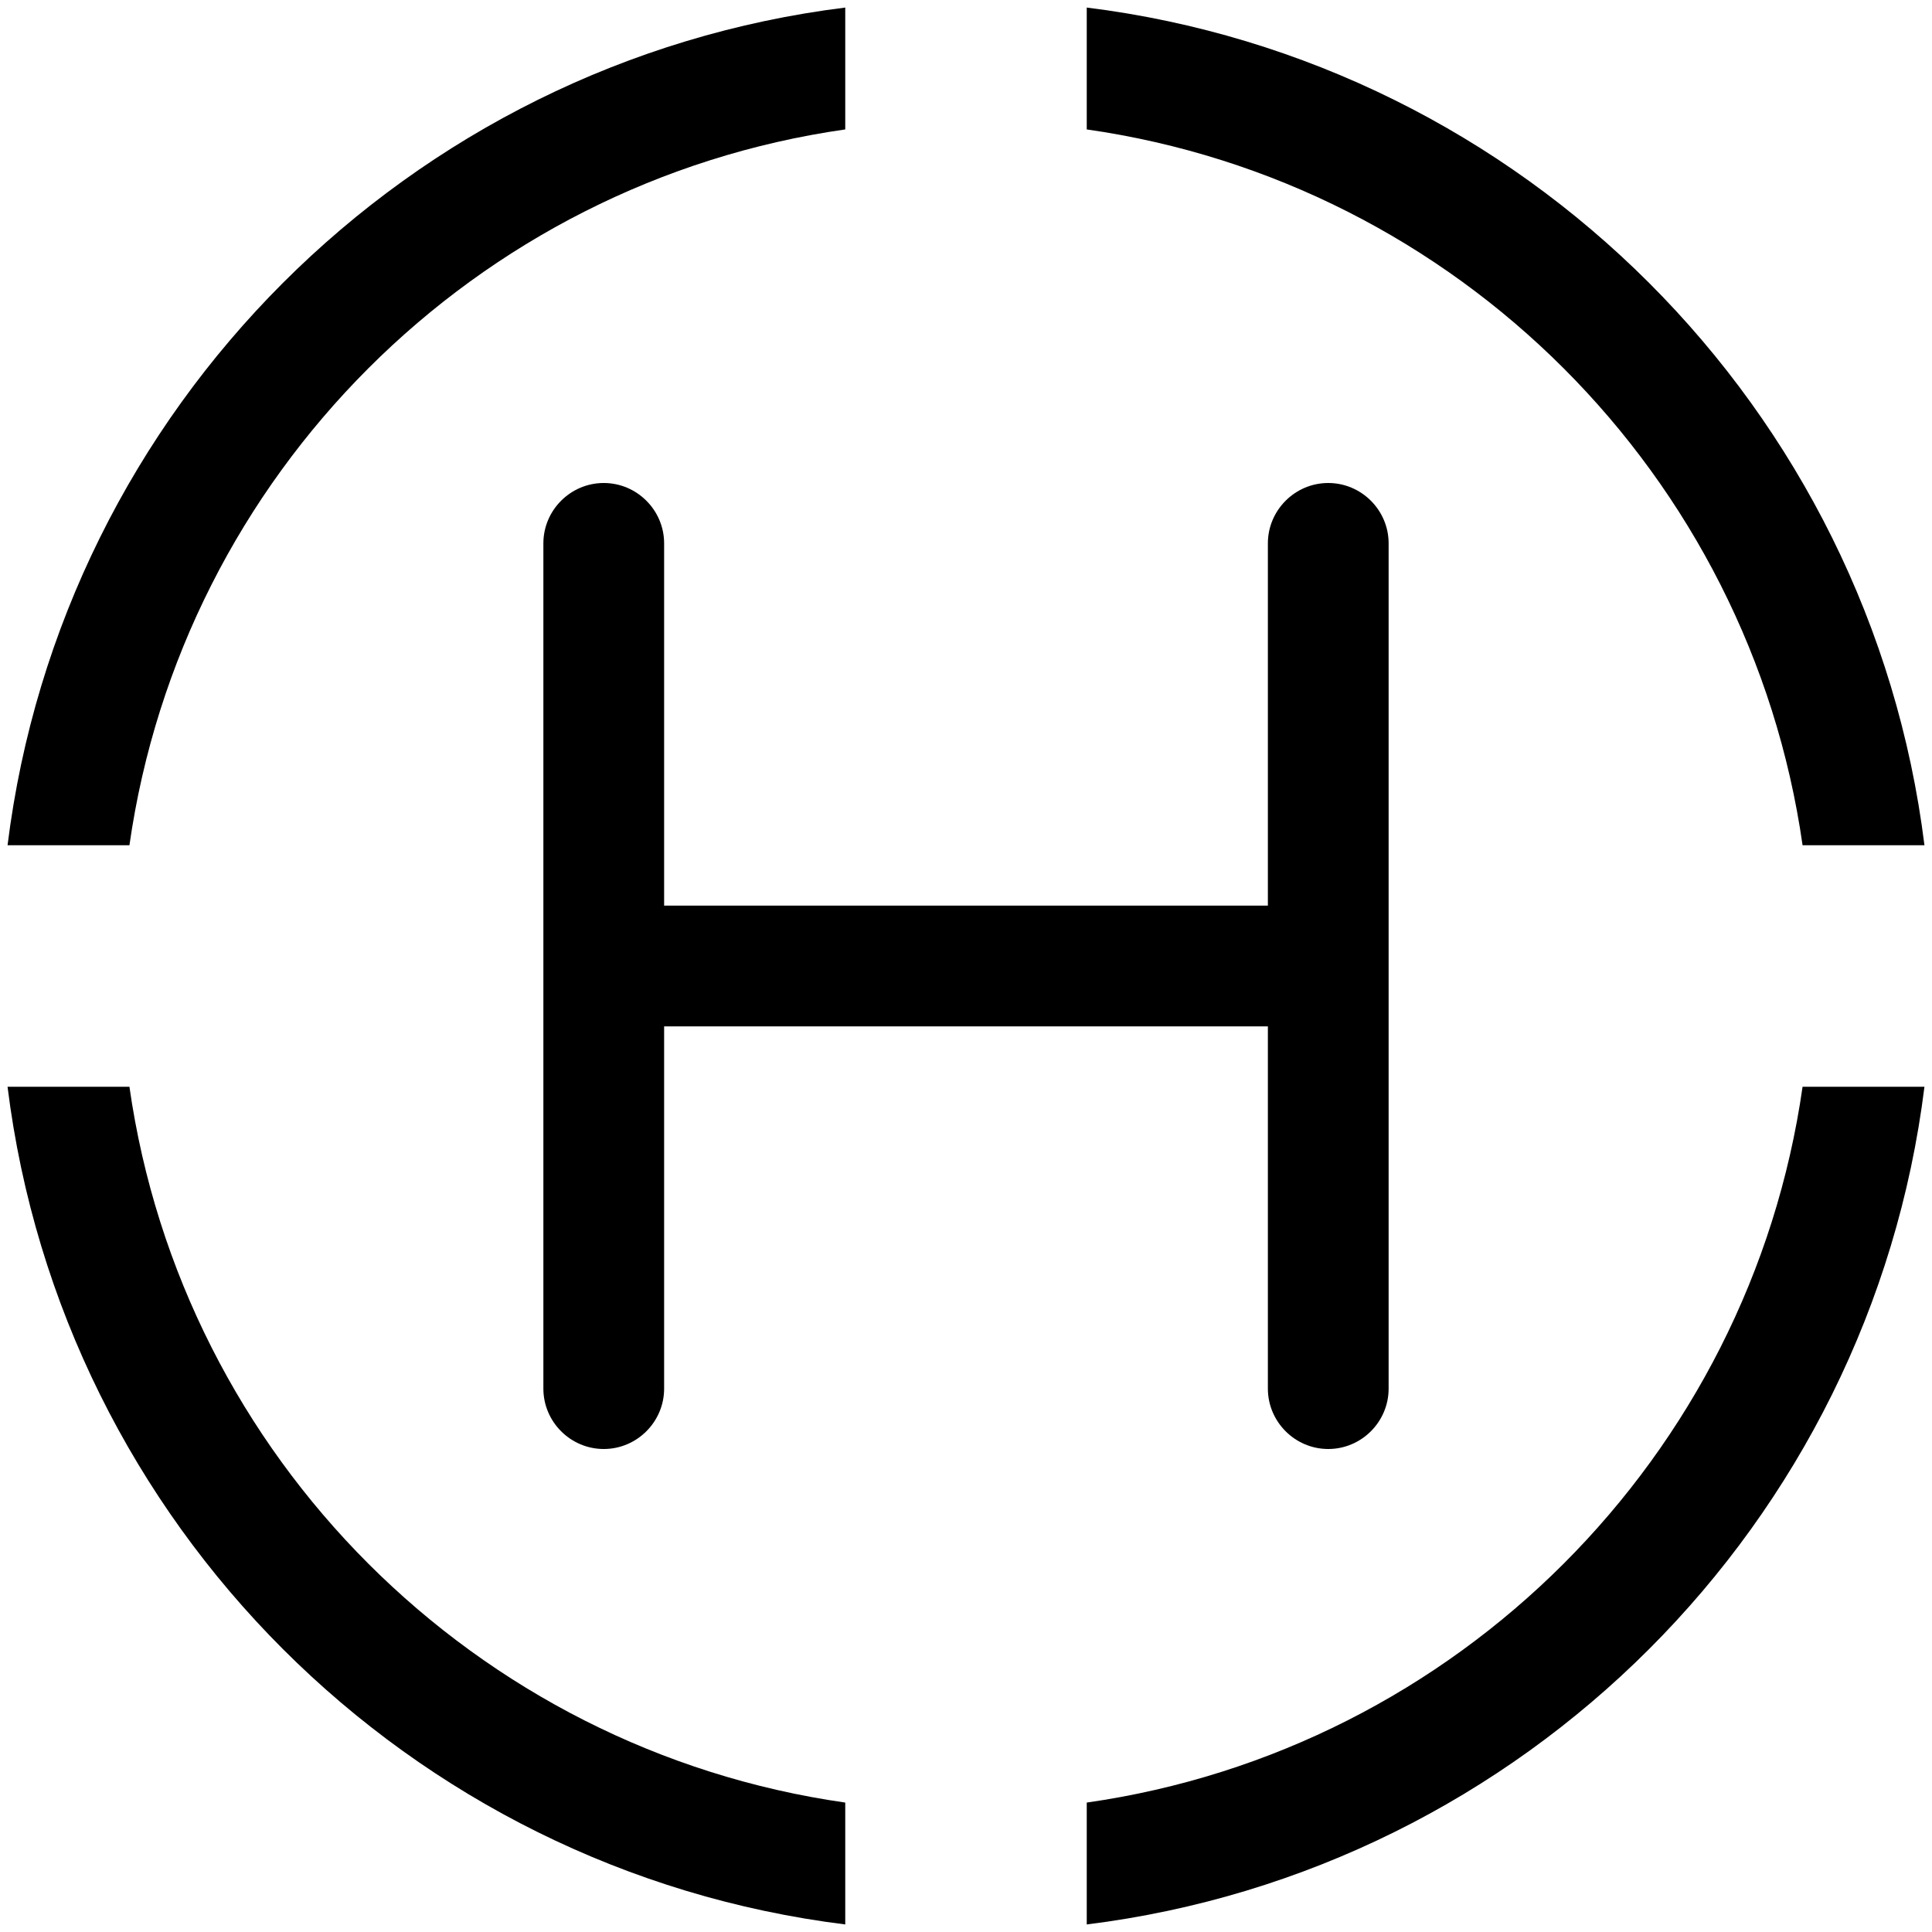 <svg xmlns="http://www.w3.org/2000/svg" viewBox="0 0 512 512"><!--! Font Awesome Pro 6.6.0 by @fontawesome - https://fontawesome.com License - https://fontawesome.com/license (Commercial License) Copyright 2024 Fonticons, Inc. --><path d="M477.7 224l32.3 0C495.6 108.2 403.8 16.4 288 2l0 32.3c98.1 14 175.7 91.6 189.7 189.7zM510 288l-32.3 0c-14 98.1-91.6 175.7-189.7 189.7l0 32.3c115.8-14.4 207.6-106.2 222-222zM2 288C16.4 403.8 108.2 495.6 224 510l0-32.3C125.9 463.7 48.3 386.1 34.3 288L2 288zm0-64l32.3 0C48.3 125.9 125.9 48.3 224 34.3L224 2C108.2 16.4 16.4 108.2 2 224zm174-80c0-8.8-7.2-16-16-16s-16 7.2-16 16l0 224c0 8.8 7.2 16 16 16s16-7.2 16-16l0-96 160 0 0 96c0 8.8 7.2 16 16 16s16-7.2 16-16l0-224c0-8.8-7.2-16-16-16s-16 7.2-16 16l0 96-160 0 0-96z"/></svg>
